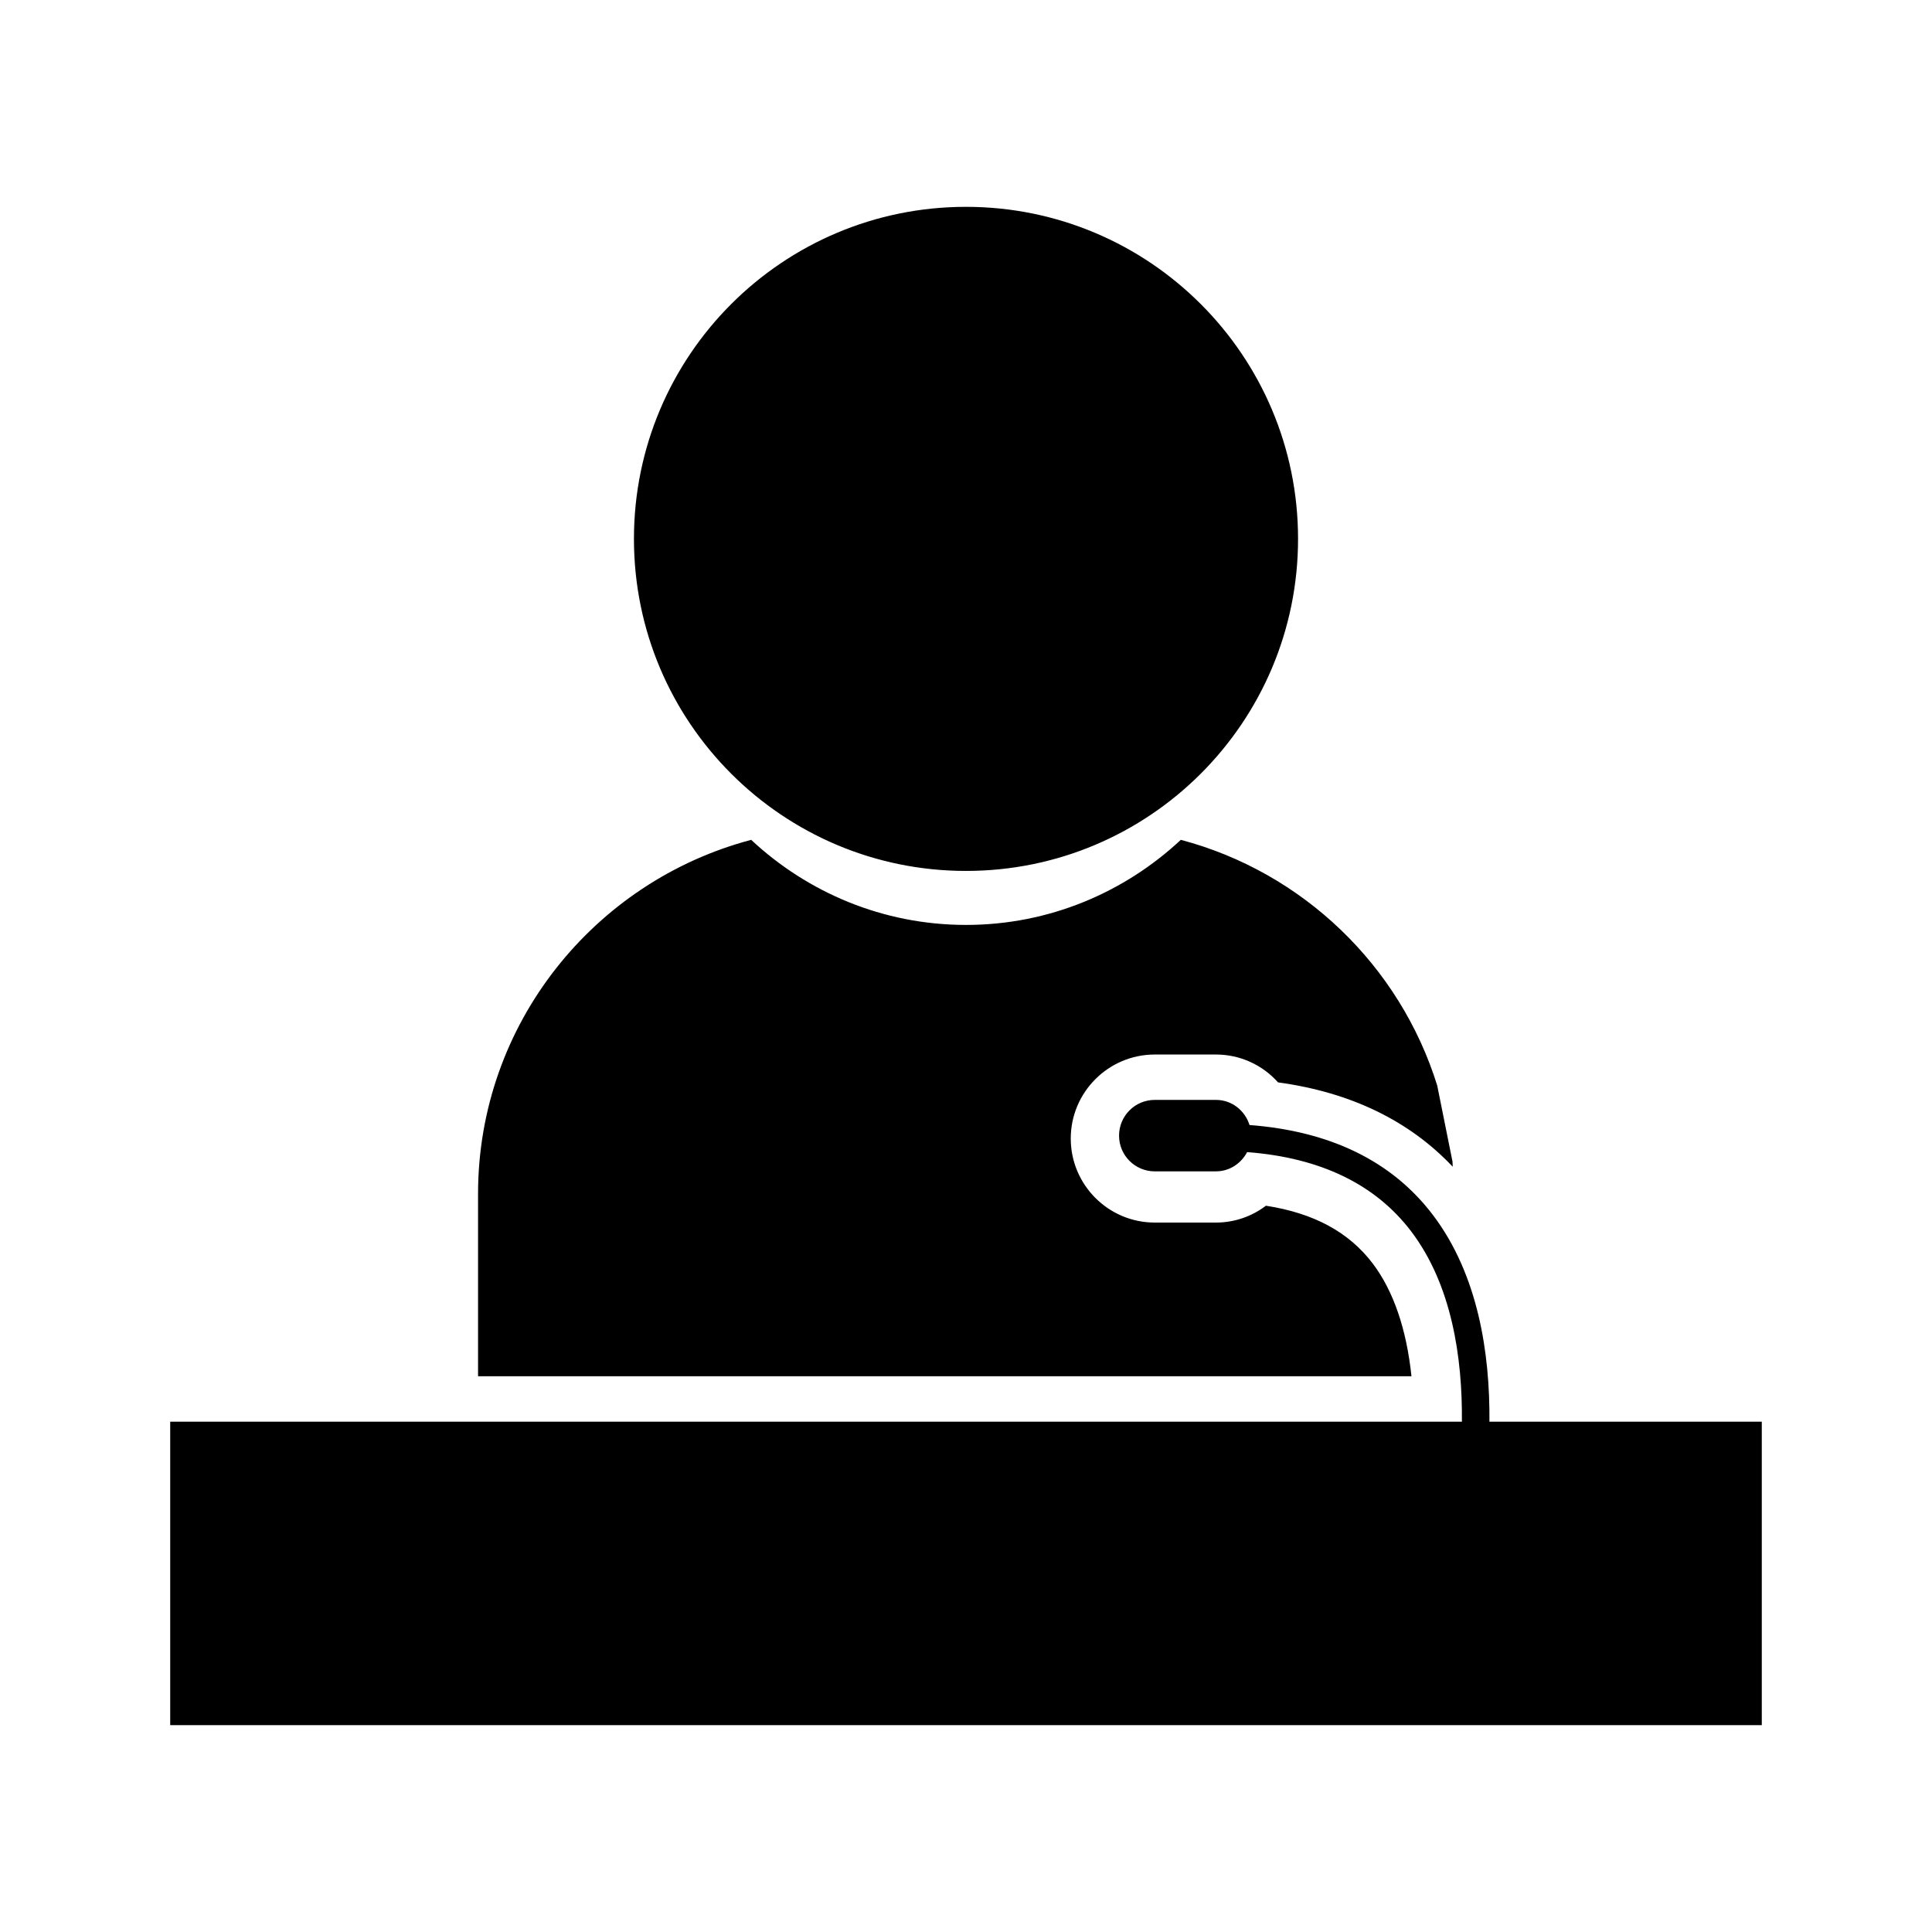 <?xml version="1.0" encoding="utf-8"?>
<!-- Generator: Adobe Illustrator 16.0.0, SVG Export Plug-In . SVG Version: 6.00 Build 0)  -->
<!DOCTYPE svg PUBLIC "-//W3C//DTD SVG 1.1//EN" "http://www.w3.org/Graphics/SVG/1.1/DTD/svg11.dtd">
<svg version="1.1" id="Layer_12" xmlns="http://www.w3.org/2000/svg" xmlns:xlink="http://www.w3.org/1999/xlink" x="0px" y="0px"
	 width="100px" height="100px" viewBox="0 0 100 100" enable-background="new 0 0 100 100" xml:space="preserve">
<path d="M91.19,73.588v15.706H8.81V73.588h66.858c0.03-3.324-0.523-7.079-2.625-9.851c-1.854-2.444-4.709-3.817-8.492-4.104
	c-0.31,0.585-0.905,0.996-1.613,0.996H59.77c-1.021,0-1.848-0.827-1.848-1.849s0.827-1.849,1.848-1.849h3.168
	c0.827,0,1.501,0.552,1.737,1.3c4.193,0.319,7.385,1.877,9.493,4.657c2.339,3.087,2.954,7.144,2.925,10.698H91.19z M50,45.079
	c9.491,0,17.187-7.694,17.187-17.187S59.491,10.706,50,10.706c-9.493,0-17.187,7.694-17.187,17.187S40.507,45.079,50,45.079z
	 M71.051,65.398c-1.231-1.623-3.046-2.607-5.526-2.99c-0.736,0.557-1.638,0.872-2.587,0.872H59.77c-2.397,0-4.348-1.951-4.348-4.349
	s1.951-4.349,4.348-4.349h3.168c1.257,0,2.412,0.543,3.213,1.442c3.755,0.512,6.786,1.978,9.042,4.366
	c-0.007-0.089-0.004-0.18-0.012-0.269l-0.791-3.935c-1.929-6.202-6.958-11.046-13.271-12.716c-2.92,2.724-6.822,4.404-11.119,4.404
	c-4.298,0-8.202-1.681-11.119-4.404c-8.122,2.147-14.137,9.537-14.137,18.322v9.443h48.313
	C72.804,68.805,72.124,66.813,71.051,65.398z"/>
</svg>
